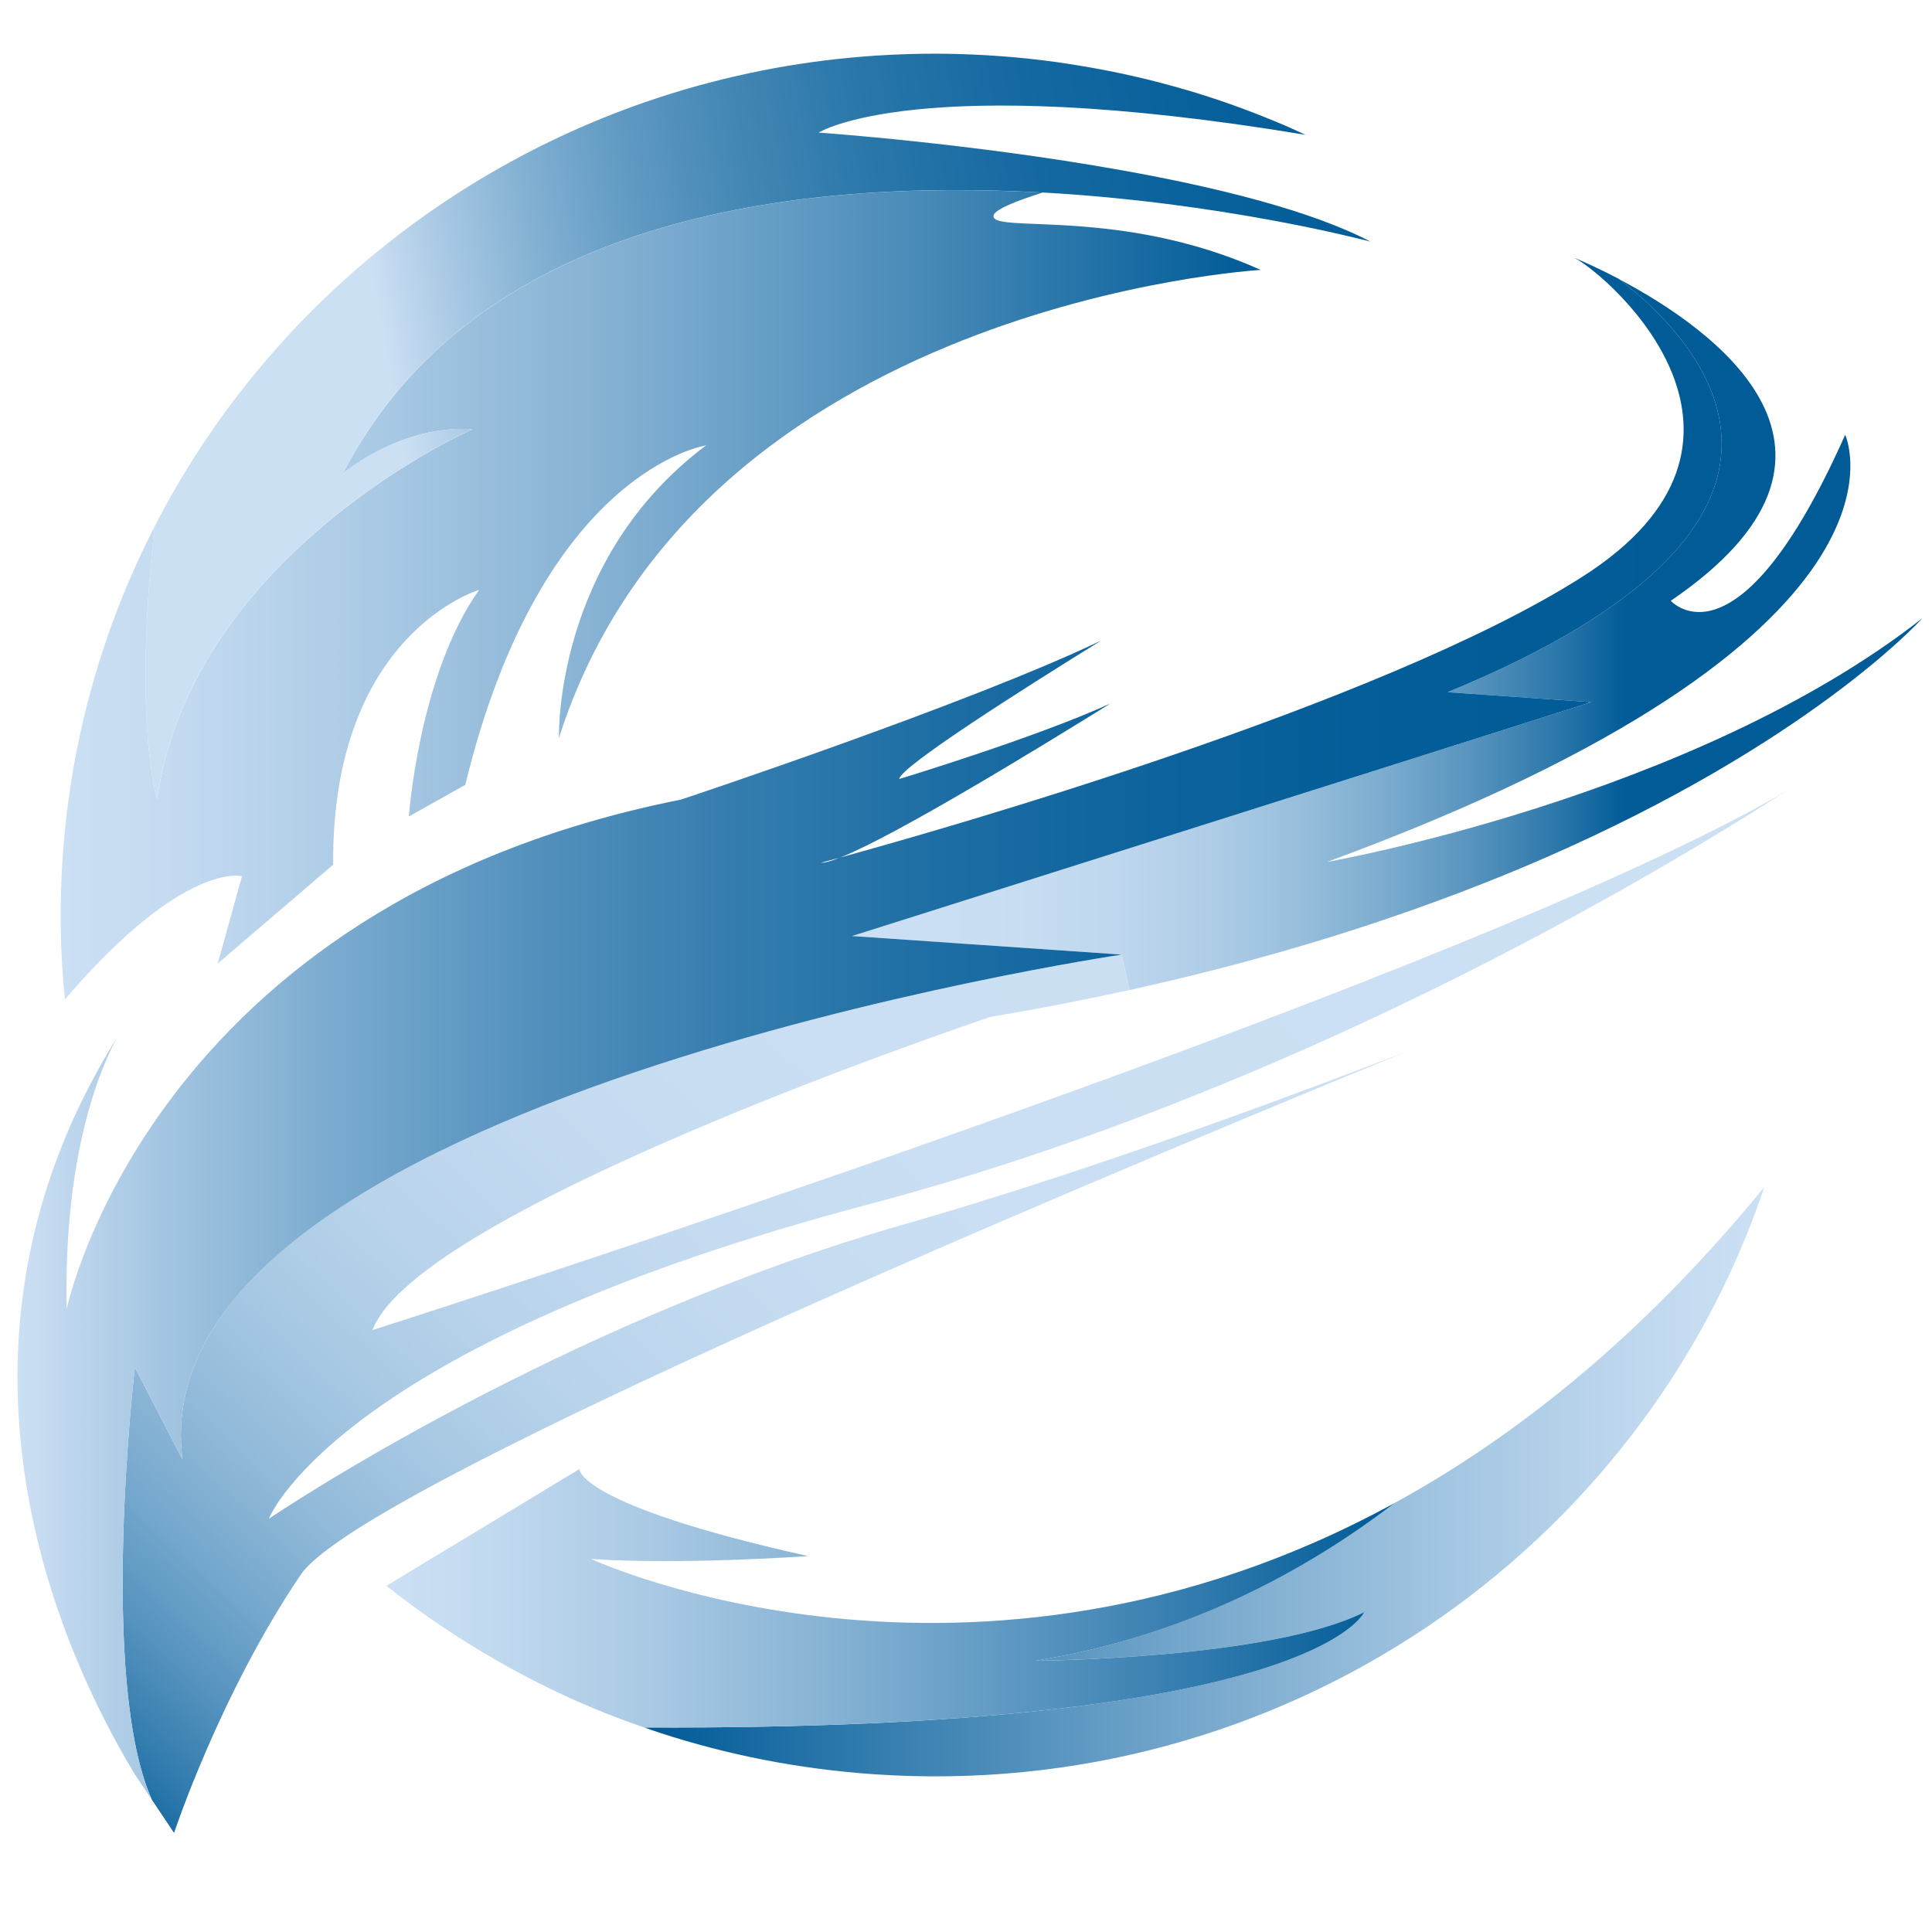 <svg xmlns="http://www.w3.org/2000/svg" xmlns:xlink="http://www.w3.org/1999/xlink" id="Layer_1" x="0px" y="0px" viewBox="0 0 512 512" style="enable-background:new 0 0 512 512;" xml:space="preserve"><style type="text/css">	.st0{fill:url(#SVGID_1_);}	.st1{fill:url(#SVGID_2_);}	.st2{fill:url(#SVGID_3_);}	.st3{fill:url(#SVGID_4_);}	.st4{fill:url(#SVGID_5_);}	.st5{fill:url(#SVGID_6_);}	.st6{fill:url(#SVGID_7_);}</style><g>	<linearGradient id="SVGID_1_" gradientUnits="userSpaceOnUse" x1="170.745" y1="392.665" x2="467.569" y2="392.665">		<stop offset="5.618000e-03" style="stop-color:#005B97"></stop>		<stop offset="0.209" style="stop-color:#347DAF"></stop>		<stop offset="0.486" style="stop-color:#75A7CC"></stop>		<stop offset="0.72" style="stop-color:#A4C6E2"></stop>		<stop offset="0.898" style="stop-color:#C1D9EF"></stop>		<stop offset="1" style="stop-color:#CCE0F4"></stop>	</linearGradient>	<path class="st0" d="M467.57,314.58c-32.52,96.6-128.21,163.04-235.99,155.61c-19.82-1.37-38.9-5.13-56.91-11.04  c-1.31-0.42-2.62-0.89-3.93-1.36c177.62,0.86,190.77-30.55,190.77-30.55c-24.82,12.44-87.1,12.87-87.1,12.87  c39.58-6.47,71.19-23.45,95.09-41.76C401.93,380.63,435.33,353.97,467.57,314.58z"></path>	<linearGradient id="SVGID_2_" gradientUnits="userSpaceOnUse" x1="225.798" y1="168.219" x2="509.433" y2="168.219">		<stop offset="0" style="stop-color:#CCE0F4"></stop>		<stop offset="0.135" style="stop-color:#C9DEF3"></stop>		<stop offset="0.239" style="stop-color:#BFD8EE"></stop>		<stop offset="0.333" style="stop-color:#AFCDE7"></stop>		<stop offset="0.42" style="stop-color:#97BEDC"></stop>		<stop offset="0.504" style="stop-color:#79AACE"></stop>		<stop offset="0.585" style="stop-color:#5492BD"></stop>		<stop offset="0.662" style="stop-color:#2A76AA"></stop>		<stop offset="0.725" style="stop-color:#005B97"></stop>	</linearGradient>	<path class="st1" d="M488.99,115.22c0,0,24.92,53.61-137.31,113.2c0,0,96.91-16.91,157.75-64.57  c-1.35,1.51-30.75,33.22-99.73,63.38c-29.35,12.79-65.81,25.33-110.37,35.14l-2.06-9.39l-71.47-4.92l195.92-61.99l-38.12-2.63  c111.7-45.76,66.83-93.01,45.63-109.37c25.01,13.23,71.2,45.9,13.54,85.14C442.78,159.21,460.5,179.31,488.99,115.22z"></path>	<linearGradient id="SVGID_3_" gradientUnits="userSpaceOnUse" x1="102.401" y1="423.568" x2="369.502" y2="423.568">		<stop offset="0" style="stop-color:#CCE0F4"></stop>		<stop offset="0.1" style="stop-color:#C2DAF0"></stop>		<stop offset="0.27" style="stop-color:#A8C8E3"></stop>		<stop offset="0.488" style="stop-color:#7CACD0"></stop>		<stop offset="0.743" style="stop-color:#4185B5"></stop>		<stop offset="0.994" style="stop-color:#005B97"></stop>	</linearGradient>	<path class="st2" d="M361.52,427.24c0,0-13.15,31.41-190.77,30.55l-0.05,0c-9.68-3.31-19.02-7.25-27.99-11.79  c-4.02-2.02-7.94-4.13-11.8-6.38c-10.03-5.79-19.58-12.25-28.5-19.37l51.13-30.92c0,0-0.67,9.39,60.61,23.05  c0,0-33.69,2.4-57.51,0.76c0,0,100.5,46.65,212.87-14.78c-23.9,18.31-55.51,35.29-95.09,41.76  C274.42,440.11,336.69,439.69,361.52,427.24z"></path>	<linearGradient id="SVGID_4_" gradientUnits="userSpaceOnUse" x1="46.218" y1="509.178" x2="362.637" y2="170.157">		<stop offset="5.618000e-03" style="stop-color:#005B97"></stop>		<stop offset="0.012" style="stop-color:#065F9A"></stop>		<stop offset="0.057" style="stop-color:#2F7AAD"></stop>		<stop offset="0.108" style="stop-color:#5592BE"></stop>		<stop offset="0.163" style="stop-color:#75A8CD"></stop>		<stop offset="0.224" style="stop-color:#91B9D9"></stop>		<stop offset="0.293" style="stop-color:#A7C8E3"></stop>		<stop offset="0.373" style="stop-color:#B8D3EB"></stop>		<stop offset="0.473" style="stop-color:#C3DAF0"></stop>		<stop offset="0.613" style="stop-color:#CADFF3"></stop>		<stop offset="1" style="stop-color:#CCE0F4"></stop>	</linearGradient>	<path class="st3" d="M239.53,324.49c44.33-12.7,93.43-30.5,132.56-45.55C269.51,321.03,94.75,395.09,79.73,417.27  c-21.39,31.55-33.59,68.45-33.59,68.45l-0.13-0.15l-5.76-8.61c-14.22-31.79-4.51-114.62-4.51-114.62l12.63,24.46  c-12.4-95.21,248.9-133.82,248.9-133.82l2.06,9.39c-11.67,2.55-23.91,4.96-36.75,7.09c0,0-151.89,50.82-163.85,83.02  c3.97-1.24,205.47-65.67,320.42-116.16c21.74-9.54,40.44-18.59,54.08-26.61c-35.32,22.71-131.16,79.85-242.91,109.42  C91.84,355.78,72.01,400.56,71.25,402.48C73.56,400.95,148.13,350.7,239.53,324.49z"></path>	<linearGradient id="SVGID_5_" gradientUnits="userSpaceOnUse" x1="4.636" y1="272.653" x2="456.254" y2="272.653">		<stop offset="0" style="stop-color:#CCE0F4"></stop>		<stop offset="0.086" style="stop-color:#A3C5E1"></stop>		<stop offset="0.192" style="stop-color:#78A9CE"></stop>		<stop offset="0.303" style="stop-color:#5391BD"></stop>		<stop offset="0.418" style="stop-color:#357DAF"></stop>		<stop offset="0.539" style="stop-color:#1D6EA4"></stop>		<stop offset="0.668" style="stop-color:#0D639D"></stop>		<stop offset="0.811" style="stop-color:#035D98"></stop>		<stop offset="0.994" style="stop-color:#005B97"></stop>	</linearGradient>	<path class="st4" d="M222.38,227.35c-3.08,0.83-4.78,1.27-4.78,1.27C218.55,228.69,220.17,228.23,222.38,227.35z M222.73,227.23  c25.83-7.09,143.2-40.38,196.56-74.35c56.31-35.84,8.33-78.87-2-84.54c2.14,0.9,6.41,2.8,11.63,5.52c0.09,0.1,0.18,0.15,0.32,0.21  c21.2,16.37,66.06,63.62-45.63,109.37l38.12,2.63L225.8,248.06l71.47,4.92c0,0-261.3,38.61-248.9,133.82l-12.63-24.46  c0,0-9.71,82.83,4.51,114.62l-4.42-6.58c-19.76-32.59-56.49-112.82-4.76-195.5c-3.9,7.09-14.28,29.82-13.4,72.06  c0,0,21.96-107,162.8-135.04c0,0,76.01-25.24,111.29-42.11c-20.73,12.82-53.22,33.46-53.45,36.65c0,0,35.72-10.8,55.91-19.97  C274.3,198.84,237.21,221.48,222.73,227.23z"></path>	<linearGradient id="SVGID_6_" gradientUnits="userSpaceOnUse" x1="16.073" y1="157.626" x2="334.084" y2="157.626">		<stop offset="0" style="stop-color:#CCE0F4"></stop>		<stop offset="0.1" style="stop-color:#C3DAF0"></stop>		<stop offset="0.266" style="stop-color:#A9C9E4"></stop>		<stop offset="0.477" style="stop-color:#80AED1"></stop>		<stop offset="0.726" style="stop-color:#4689B7"></stop>		<stop offset="0.994" style="stop-color:#005B97"></stop>	</linearGradient>	<path class="st5" d="M90.85,125.54c35.09-68.02,119.7-78.18,185.46-74.5c-7.35,2.32-12.92,4.58-13.03,6.18  c-0.33,4.69,33.69-2.4,70.81,14.31c0,0-149.04,8.6-185.96,124c0,0-1.43-47.28,39.02-77.51c0,0-43.55,6.44-63.84,89.96l-14.96,8.4  c0,0,2.66-37.56,18.62-60.05c0,0-39.12,11.46-38.68,72.82l-30.59,26.2l6.43-23.15c0,0-15.41-4.18-46.94,32.67  c-1.26-12.54-1.46-25.34-0.54-38.3c0.68-9.62,1.98-19.07,3.78-28.28l0.05-0.04c4.11-20.76,11.11-40.47,20.49-58.69  c-5.78,52.39,0.67,72.23,0.67,72.23c9.43-65.4,83.56-98.03,83.56-98.03C106.14,112.44,90.85,125.54,90.85,125.54z"></path>	<linearGradient id="SVGID_7_" gradientUnits="userSpaceOnUse" x1="106.501" y1="117.951" x2="484.38" y2="50.427">		<stop offset="0" style="stop-color:#CCE0F4"></stop>		<stop offset="0.044" style="stop-color:#AECCE6"></stop>		<stop offset="0.111" style="stop-color:#85B2D4"></stop>		<stop offset="0.185" style="stop-color:#619AC3"></stop>		<stop offset="0.265" style="stop-color:#4387B5"></stop>		<stop offset="0.352" style="stop-color:#2A77AA"></stop>		<stop offset="0.45" style="stop-color:#176AA2"></stop>		<stop offset="0.564" style="stop-color:#0A629C"></stop>		<stop offset="0.709" style="stop-color:#025C98"></stop>		<stop offset="0.994" style="stop-color:#005B97"></stop>	</linearGradient>	<path class="st6" d="M263.89,14.8c7.39,0.51,14.7,1.34,21.84,2.54c9.7,1.56,19.22,3.73,28.46,6.44c0,0,0,0,0.05,0  c8.16,2.4,16.05,5.21,23.77,8.43c2.7,1.08,5.34,2.3,7.99,3.52c-103.12-17.1-129.05-0.59-129.05-0.59s40.17,2.77,80.59,10.03  c24.87,4.45,49.81,10.6,65.65,18.86c-2.49-0.64-39.82-10.39-86.84-13.01l-0.05,0c-65.77-3.68-150.38,6.48-185.46,74.5  c0,0,15.29-13.1,34.35-11.79c0,0-74.14,32.64-83.56,98.03c0,0-6.45-19.83-0.67-72.23C70.15,82.6,122.69,39.84,185.39,22.6  c17.19-4.71,35.1-7.54,53.54-8.2C247.14,14.07,255.51,14.22,263.89,14.8z"></path></g></svg>
